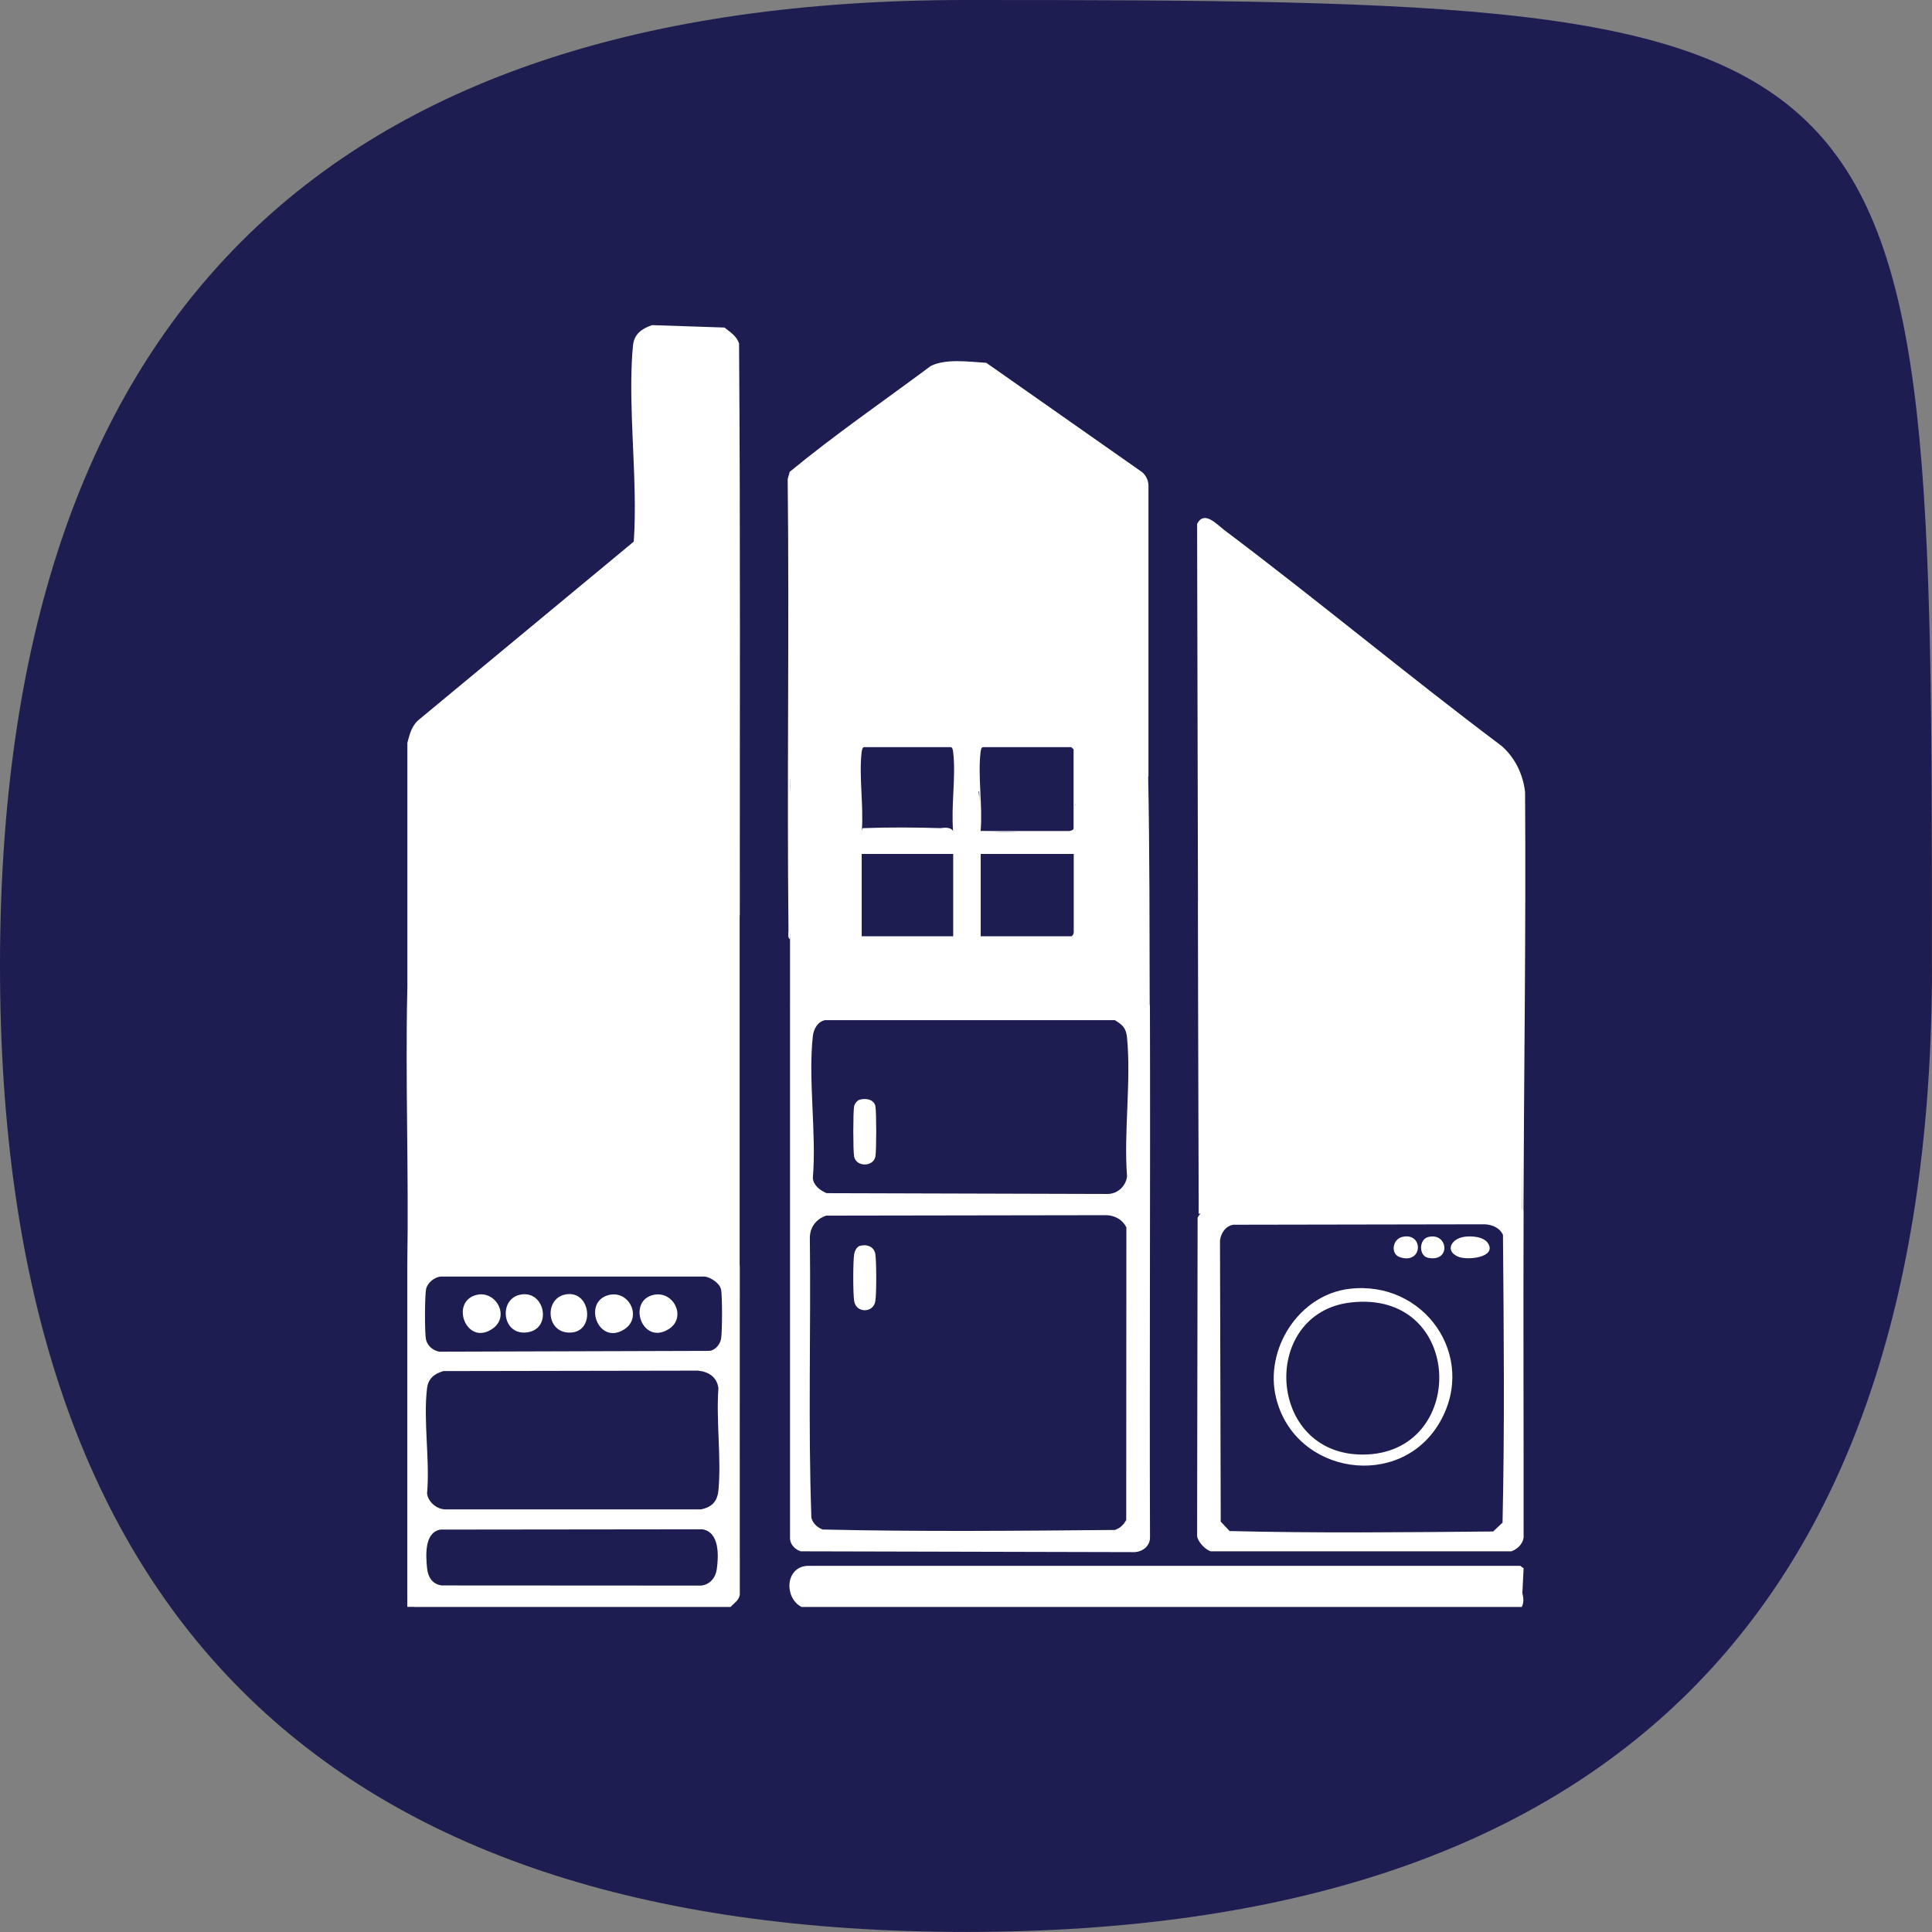 <?xml version="1.0" encoding="UTF-8"?>
<svg id="Layer_2" data-name="Layer 2" xmlns="http://www.w3.org/2000/svg" viewBox="0 0 264.97 264.97">
  <rect x="0" y="0" width="264.97" height="264.97" fill="#808080" stroke="none"/>
  <defs>
    <style>
      .cls-1 {
        fill: #1e1d51;
      }

      .cls-2 {
        fill: #fff;
      }
    </style>
  </defs>
  <g id="Layer_1_Image" data-name="Layer 1 Image">
    <g>
      <path class="cls-1" d="M264.97,132.48q0,132.48-132.48,132.48T0,132.48,132.48,0c132.48,0,132.48,1.85,132.48,132.48Z"/>
      <g>
        <path class="cls-2" d="M101.45,125.49c-.19,1.51-.32,3.04-.41,4.58-.43.91-1.3,1.13-2.64.64-2.81.03-5.62-.03-8.42-.16-4.05-.9-8.28-1.25-12.68-1.06-5.53-.42-11.06-.77-16.6-1.07-.6-.03-4.25-.19-4.25.06l.04,6.74c-.04.41-.17.61-.62.51v-33.86c.33-1.24.61-2.41,1.67-3.24l29.38-24.35c.16-2.25.16-4.54.12-6.8-.11-6.19-.82-14-.23-20.07.15-1.6,1.2-2.33,2.62-2.82l9.93.33c.8.64,1.65,1.15,2,2.18.19,26.11.09,52.27.1,78.39Z"/>
        <path class="cls-2" d="M101.45,173.56c-.34.31-.81.14-1.39-.49-14.12-.18-28.28-.23-42.49-.15-.69.52-1.26.66-1.71.43.21-12.53-.28-25.1,0-37.62,0-.04.21-.33.22-.71.06-2.22-.07-4.45-.02-6.67.63-.82,1.14-.34,1.78-.36,5.95-.14,12.91.7,19.03,1.04,3.36.19,7.15.06,10.46.42.81.09,1.49.54,2.3.63,2.77.3,5.98.11,8.79.2.55.02,1.16.32,1.66.23,1.2-.21.6-4.14,1.36-5.03,0,16.02,0,32.05,0,48.08Z"/>
        <path class="cls-2" d="M208.49,214.74l.47.35-.17,3.4c.2.76.18,1.39-.08,1.9h-98.78c-2.37-1.2-2.29-5.44.79-5.64,32.59,0,65.18,0,97.76,0Z"/>
        <polygon class="cls-2" points="56.91 220.38 55.86 220.38 55.86 219.34 56.91 220.38"/>
        <path class="cls-2" d="M208.73,165.83c-.36.32-.82.21-1.39-.33h-41.38c-.44.46-.89.78-1.36.95h-.21l-.05-42.93.63-.37c14.15-.93,28.26-1.91,42.33-2.93,1.03-.02,1.74.19,1.66,1.37.02,14.77-.06,29.52-.23,44.24Z"/>
        <path class="cls-2" d="M157.5,106.46c-.51.32-.59-.21-.64-.68.07-4.95.03-9.9-.12-14.85l-48.01-2.84c.2,6.55.07,13.09-.38,19.63.51,7.03.52,14.08,0,21.11-.35-.22-.21-.79-.21-1.15-.22-20.66.12-41.34-.11-61.99l.28-.98c6.19-5.11,12.89-9.71,19.35-14.52,2.11-1.05,5.31-.56,7.61-.43l21.38,15c.53.45.86,1.15.86,1.86v39.83Z"/>
        <path class="cls-2" d="M208.94,166.04c-.31.26-.42.15-.21-.21v-44.22c-.02-1.14-1.17-.97-2-.94-3.5.14-6.96.59-10.44.84-7.82.56-15.71.97-23.64,1.45-2.75.17-5.5.52-8.25.63v42.85s-.22-94.59-.22-94.59c.97-1.88,2.62,0,3.76.87,12.81,9.64,25.15,19.93,37.97,29.56,1.86,1.6,2.98,3.92,3.25,6.36.13,19.14-.15,38.27-.22,57.39Z"/>
        <path class="cls-2" d="M157.34,109.62c-2.1-.12-4.25-.31-6.45-.59l-2.12-.1c-.94.03-1.62.43-1.31,1.41-.17,1.09-.19,2.53,0,3.55l-.73.22c-4.1.07-8.18.04-12.23-.11.02-1.99-.09-3.94-.33-5.83-1.81-.18-3.38-.22-3.32,2.04l-.11,3.79c-.26-.43-.83-.57-1.71-.42-3.41-.11-7.25-.13-10.65,0-.12,0-.18.25-.19.42.06-2.11-.1-4.2-.47-6.26l-.38-.35c-1.99-.63-4.13-.46-6.18-.27-1.6-.58-2.54-.37-2.81.62,0,7.03,0,14.08,0,21.11,0,3.06,0,6.13,0,9.2.52.18.99-.06,1.41-.71,15.47-.24,30.95-.15,46.42-.05.5.48.94.59,1.32.34.15-9.18.05-18.77-.16-27.99ZM130.73,128.41h-12.55v-11.29h12.55v11.29ZM147.24,127.91c.05.17-.21.5-.3.5h-12.44v-11.29h12.76v10.79Z"/>
        <path class="cls-2" d="M157.5,106.46s-.22-.33-.22-.71c-.1-4.98.19-10.01-.09-14.97l-.32-.31-48.52-2.83c0,6.69,0,13.38,0,20.07.96-1,1.56-.29,2.62-.21,1,.07,1.88-.2,2.69-.19.44,0,3.11.21,3.27.29,1.62.79.85,4.6,1.04,6.07.02.17,0,.31.21.3.3-3.4-.4-7.46-.01-10.78.02-.21.1-.72.32-.72h11.92c.23,0,.3.51.32.72.39,3.31-.31,7.38-.01,10.78.42-.14.1-3.37.31-4.19.45-1.74,1.85-1.19,3.25-1.25.17,1-.32,4.91.21,5.44.3-3.4-.4-7.46-.01-10.78.02-.21.1-.72.32-.72h12.13s.31.29.31.31v10.87c0,.17-.51.37-.72.32h-12.04c.16.15.23.24.5.21,3.71-.35,8.13.42,11.74,0,.21-.02.72-.1.72-.32v-3.55c0-1.29,2.1-1,3.01-.92,1.62.13,3.38.43,5.03.57.47.04,1.16-.41,1.75.07l.24,27.56s.06.34.21.42c-.03-10.53,0-21.07-.21-31.56Z"/>
        <path class="cls-2" d="M208.94,166.04c-.08-.05-.14-.18-.21-.21-.49-.23-.8-.43-1.24-.74l-41.62.02c-.74.38-.91.67-1.26,1.35-.09.18-.32.35-.36.57l-.07,43.65c.1.76,1.12,1.88,1.89,2.08h41.21c.81-.29,1.55-.97,1.68-1.88.02-14.93-.06-30,0-44.85ZM206.07,208.83l-1.29,1.21c-12.02.11-24.13.24-36.14-.06l-1.22-1.29-.1-38.58c.15-1.02.76-1.97,1.83-2.14l34.47-.06c1.02.04,2.08.48,2.51,1.46.11,13.13.24,26.35-.06,39.46Z"/>
        <path class="cls-2" d="M83.62,177.58c2.73-.56,4.47,3.14,2.01,4.73-3.63,2.34-5.84-3.94-2.01-4.73Z"/>
        <path class="cls-2" d="M89.68,177.58c2.74-.56,4.55,3.15,2.01,4.72-3.67,2.27-5.73-3.96-2.01-4.72Z"/>
        <path class="cls-2" d="M65.42,177.58c2.6-.58,4.56,2.95,2.14,4.64-3.62,2.53-5.94-3.79-2.14-4.64Z"/>
        <path class="cls-2" d="M71.27,177.58c3.42-.79,4.52,4.55,1.16,5.13-3.55.62-4.13-4.45-1.16-5.13Z"/>
        <path class="cls-2" d="M77.35,177.58c3.82-.99,4.49,5.62.39,5.16-2.82-.32-2.97-4.49-.39-5.16Z"/>
        <path class="cls-2" d="M117.91,170.88c.96-.29,1.98.09,2.14,1.12s.17,5.41,0,6.45c-.27,1.66-2.63,1.67-2.9,0-.17-1.02-.17-5.43,0-6.46.07-.41.34-.99.76-1.12Z"/>
        <path class="cls-2" d="M117.91,150.82c.82-.24,1.97-.05,2.15.9.15.82.15,6.07,0,6.89-.27,1.45-2.64,1.47-2.92,0-.15-.82-.15-6.07,0-6.89.07-.36.42-.8.77-.9Z"/>
        <path class="cls-2" d="M200.73,169.64c1.02-.17,2.79-.07,3.38.92,1.11,1.88-2.79,2.33-4.1,1.8-1.85-.75-1.03-2.42.73-2.72Z"/>
        <path class="cls-2" d="M192.36,169.63c2.9-.64,2.82,3.84-.37,2.79-1.29-.42-1.07-2.47.37-2.79Z"/>
        <path class="cls-2" d="M195.92,169.64c2.7-.62,3.11,3.48-.04,2.87-1.34-.26-1.3-2.57.04-2.87Z"/>
        <path class="cls-2" d="M185.06,176.76c-6.94.83-11.68,8.3-10.05,14.95,2.57,10.56,17.06,12.75,22.47,3.32,5.19-9.04-2.16-19.49-12.42-18.27ZM186.88,199.49c-13.23,0-14.08-19.44-1.62-20.86,15.66-1.79,16.12,20.87,1.62,20.86Z"/>
        <path class="cls-2" d="M157.71,138.03c-.03-.21-.09-.34-.21-.42-.08-.08-1.14-.71-1.25-.74-15.51-.12-31.1-.24-46.59.06l-1.31,1.1v73.06c.09.82.72,1.42,1.46,1.67l45.71.11c1.14-.01,2.19-.8,2.2-1.98-.08-24.29.06-48.58-.01-72.86ZM154.46,208.46c-.36.67-.83,1.12-1.55,1.37-13.34.12-26.78.25-40.1-.06-.74-.32-1.31-.81-1.53-1.6-.46-12.78-.06-25.66-.21-38.48.04-1.44.92-2.54,2.25-2.97l38.44-.06c1.17.04,2.2.63,2.72,1.67l-.02,40.13ZM154.57,161.34c-.16,1.33-1.25,2.37-2.61,2.41l-38.6-.11c-.88-.38-1.81-1.06-1.88-2.09.52-6.17-.67-13.42,0-19.45.11-.96.66-2,1.68-2.19h39.73c1.07.63,1.56,1.11,1.68,2.39.58,6-.46,12.93,0,19.04Z"/>
        <path class="cls-2" d="M101.45,173.56c-.7-.32-1.14-1.14-1.97-1.06h-42.06s-1.56.85-1.56.85v45.99c.14.71.35.9,1.05,1.05h43.29c.48-.55,1.22-.93,1.26-1.77,0-15.02-.02-30.04,0-45.05ZM98.3,215.24c-.16,1.15-.97,2.12-2.17,2.22l-35.54-.02c-1.31-.16-1.9-1.17-2.02-2.37-.17-1.75-.39-4.91,1.84-5.29l35.91-.04c2.38.37,2.25,3.65,1.98,5.51ZM98.53,204.4c-.14,1.52-.91,2.32-2.41,2.61h-34.94c-1.22.04-2.47-.99-2.61-2.19.41-4.54-.54-10.01,0-14.43.16-1.35,1.03-2,2.25-2.35l34.89-.06c1.46.14,2.63.87,2.82,2.41-.33,4.51.42,9.58,0,14.02ZM98.89,183.65c-.16.78-.86,1.63-1.73,1.62l-36.93.11c-.89-.18-1.64-.82-1.82-1.73-.17-.86-.17-6.21.05-6.96.24-.81,1.1-1.5,1.94-1.61h36.29c.83.14,2.01.9,2.2,1.77.19.84.17,5.93,0,6.81Z"/>
      </g>
    </g>
  </g>
</svg>